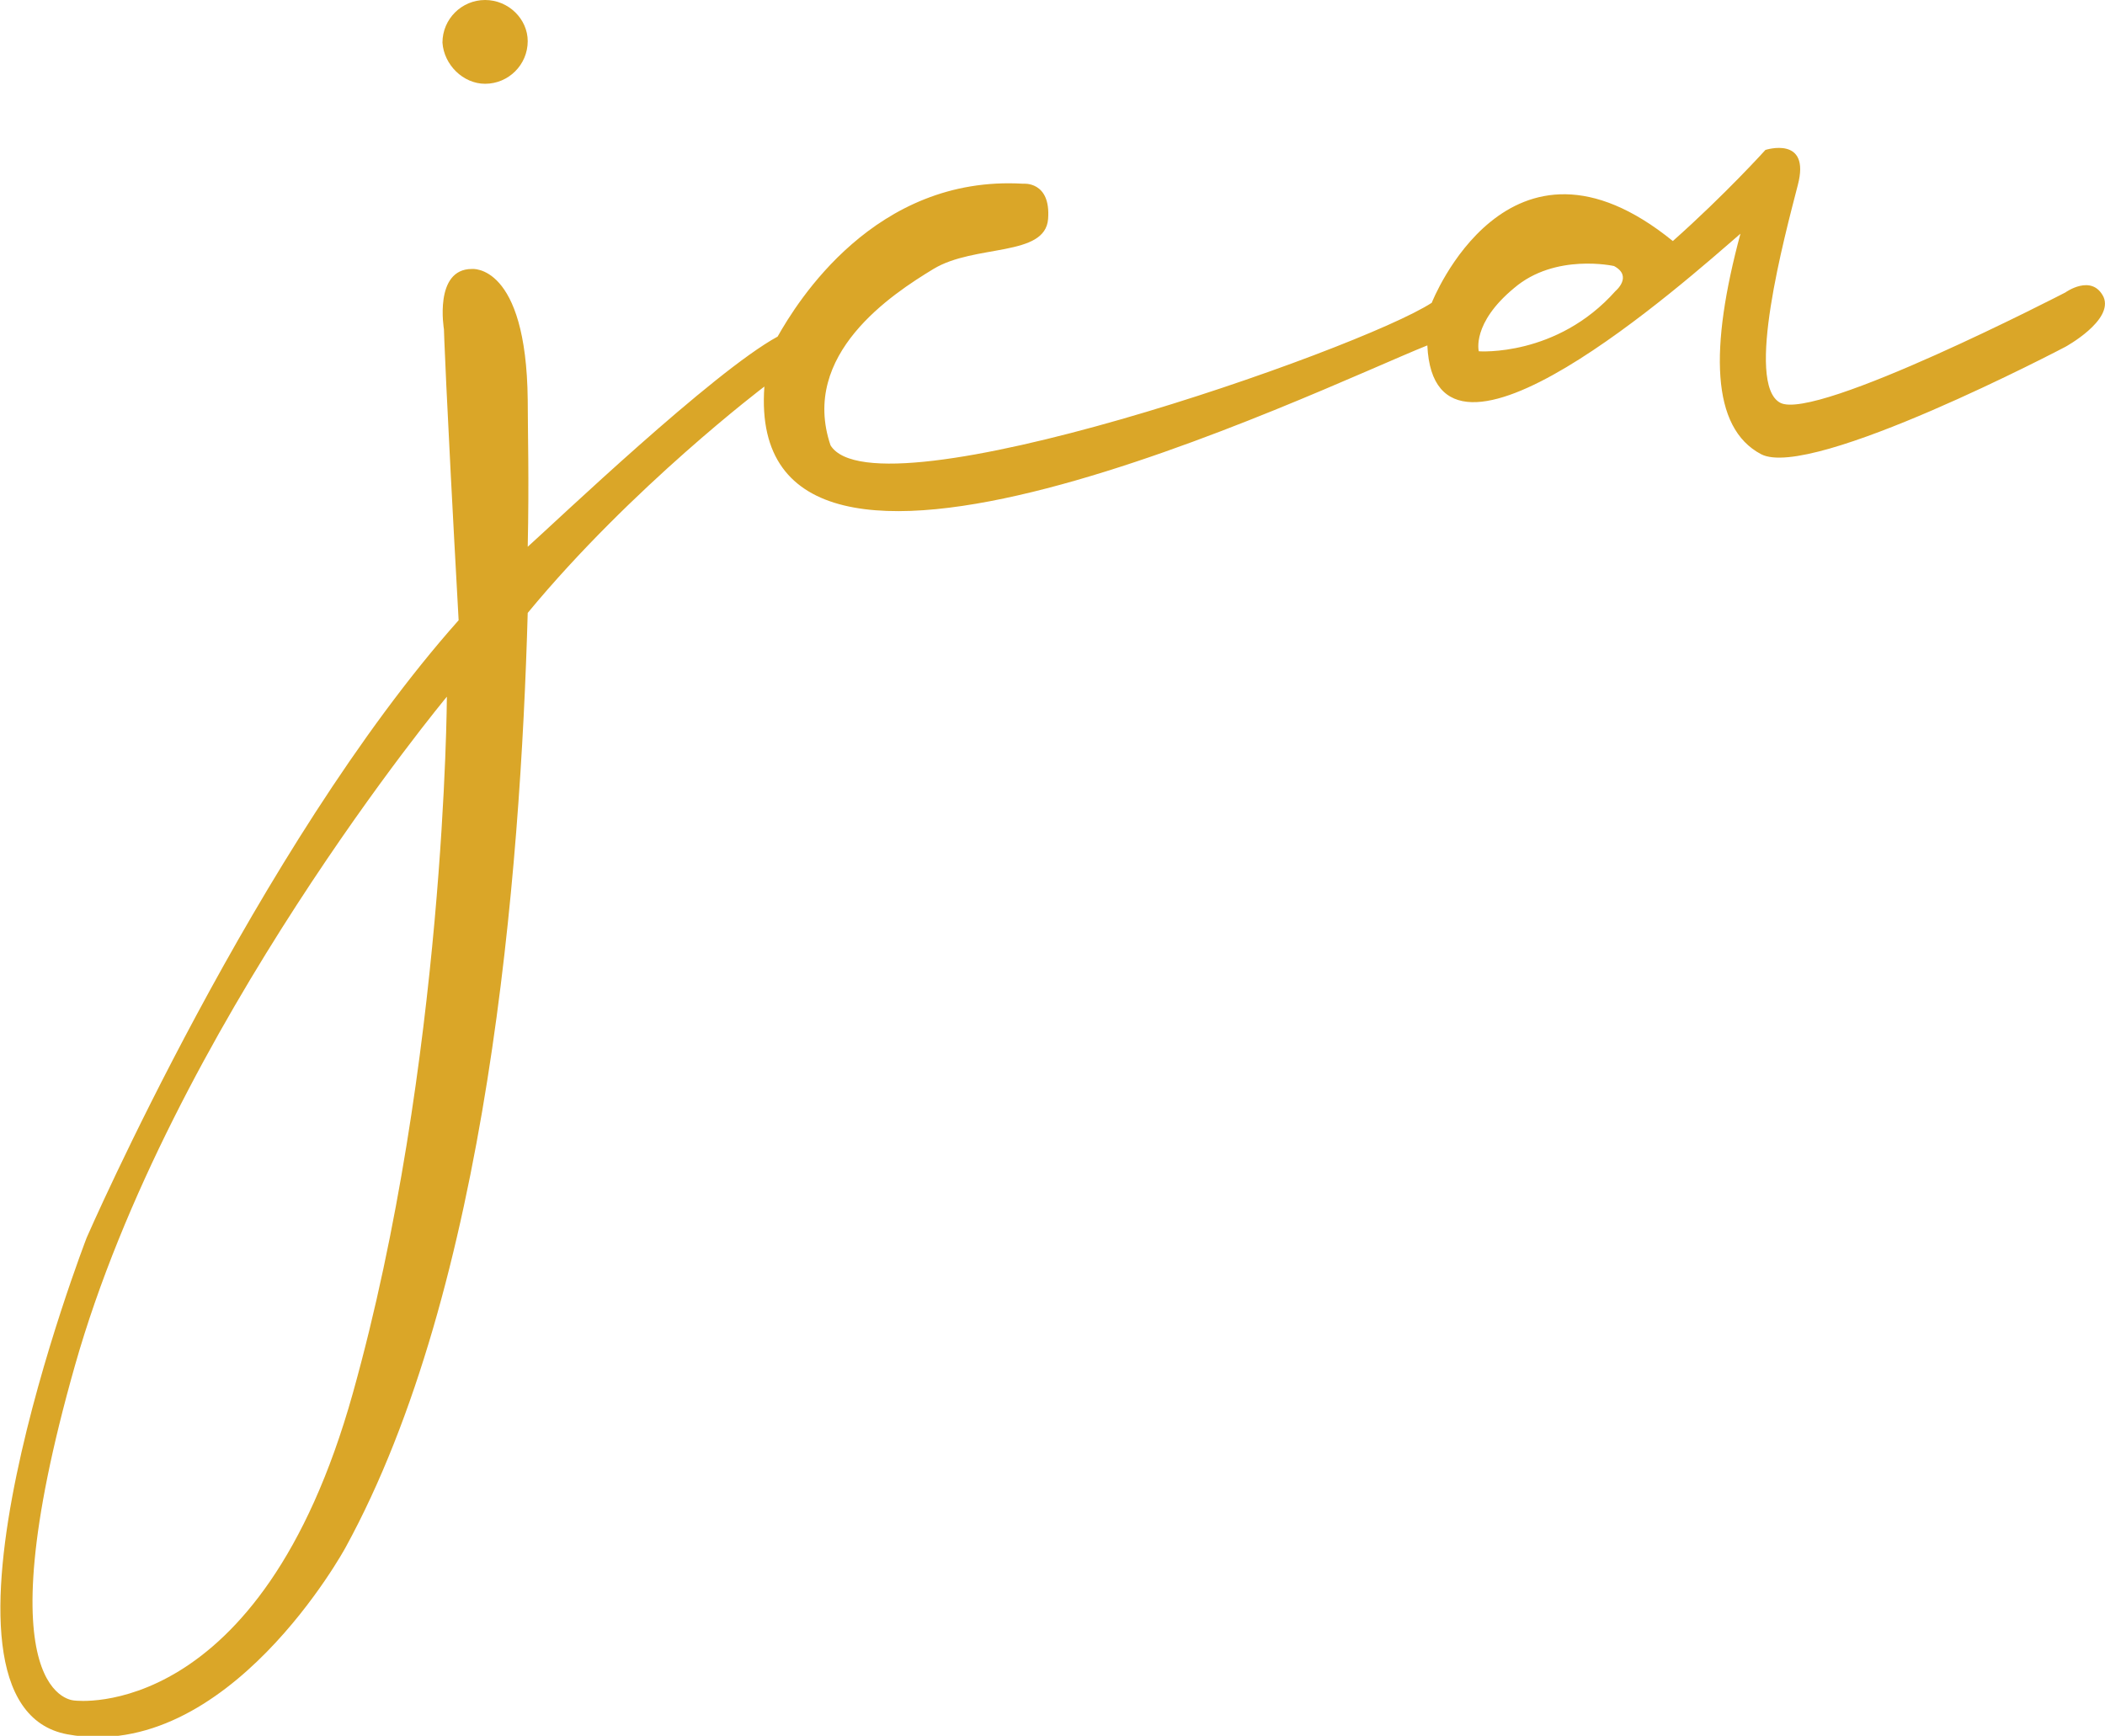 <?xml version="1.0" encoding="utf-8"?>
<!-- Generator: Adobe Illustrator 26.0.1, SVG Export Plug-In . SVG Version: 6.00 Build 0)  -->
<svg version="1.1" id="Layer_1" xmlns="http://www.w3.org/2000/svg" xmlns:xlink="http://www.w3.org/1999/xlink" x="0px" y="0px"
	 viewBox="0 0 143.2 118.1" style="enable-background:new 0 0 143.2 118.1;" xml:space="preserve">
<style type="text/css">
	.st0{fill:#DAA628;}
</style>
<g>
	<path class="st0" d="M33,5.7c1.6,0,2.9-1.3,2.9-2.9C35.9,1.3,34.6,0,33,0c-1.6,0-2.9,1.3-2.9,2.9C30.2,4.4,31.5,5.7,33,5.7z"/>
	<path class="st0" d="M143.1,20.2c-0.8-1.6-2.6-0.3-2.6-0.3s-17,8.8-19.4,7.5s0.3-11.3,1.2-14.8c0.9-3.4-2.2-2.4-2.2-2.4
		s-2.7,3-6.3,6.2c-11.2-9.1-16.4,4.2-16.4,4.2c-4.9,3.2-37.8,14.7-40.9,9.7c-2.1-6.2,4.2-10.3,7-12c2.8-1.7,7.6-0.8,7.8-3.4
		c0.2-2.6-1.7-2.4-1.7-2.4c-10.1-0.6-15.4,8.1-16.7,10.4c-4.4,2.4-15.1,12.6-17,14.3c0.1-4.5,0-8.1,0-10c-0.1-9.3-3.8-8.9-3.8-8.9
		c-2.6,0-1.9,4.1-1.9,4.1s0.1,3.6,1,19.8c-13.7,15.4-25.3,42-25.3,42s-12.3,31.8-1.3,33.8c10.9,2,18.9-12.7,18.9-12.7
		c9.7-17.7,11.9-45.9,12.4-63.6c7.1-8.6,16.1-15.4,16.1-15.4c-1.4,19.2,37.6,0.2,45.1-2.8c0.5,10.9,17.6-4.4,21.3-7.6
		c-2.1,7.8-2,13.2,1.4,15c3.4,1.8,20.7-7.3,20.7-7.3S143.8,21.8,143.1,20.2z M24,94.8c-6.3,22.5-18.9,20.9-18.9,20.9
		s-6.5,0.1,0-22.8C11.6,70,30.4,47.4,30.4,47.4S30.3,72.3,24,94.8z M109.9,19.8c-4,4.5-9.3,4.1-9.3,4.1s-0.5-1.9,2.4-4.3
		c2.8-2.4,6.8-1.5,6.8-1.5C111.1,18.8,109.9,19.8,109.9,19.8z"/>
</g>
</svg>
